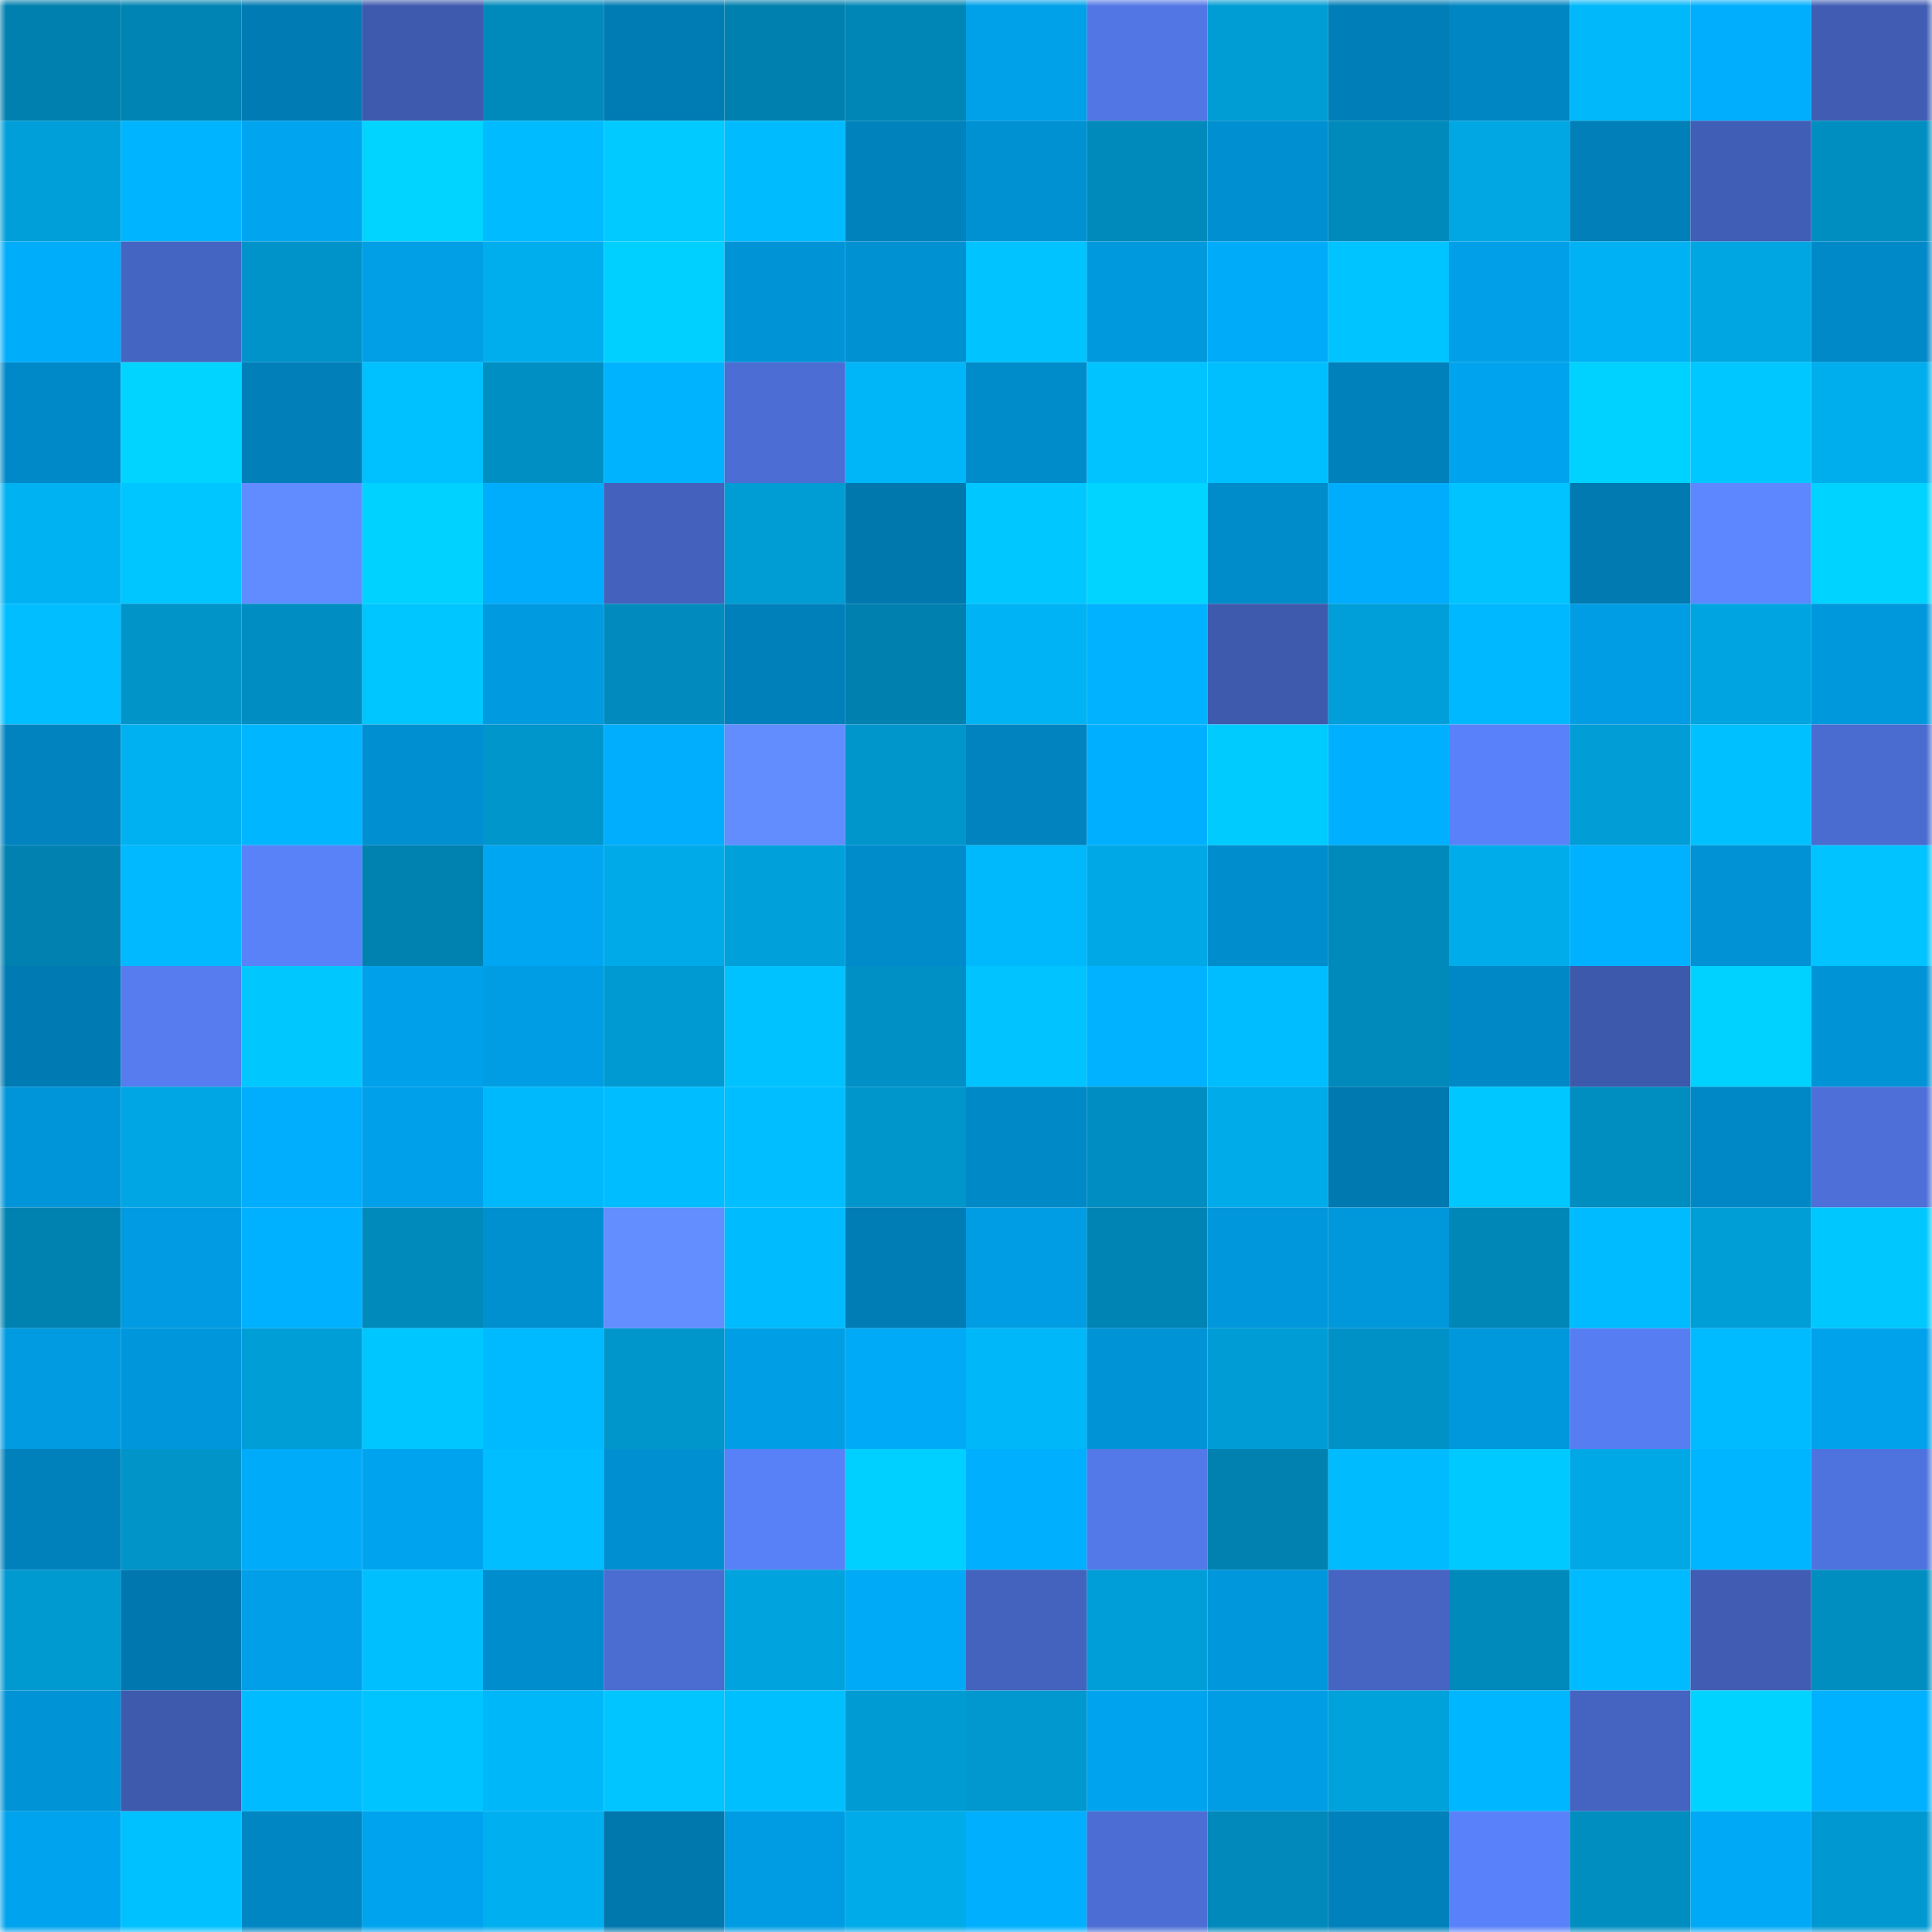 <svg viewBox="0 0 160 160" fill="none" role="img" xmlns="http://www.w3.org/2000/svg" width="240" height="240" name="ens%2Crafael12.eth"><mask id="8925217" mask-type="alpha" maskUnits="userSpaceOnUse" x="0" y="0" width="160" height="160"><rect width="160" height="160" fill="#FFFFFF"></rect></mask><g mask="url(#8925217)"><rect x="0" y="0" width="10" height="10" fill="#0080ae"></rect><rect x="10" y="0" width="10" height="10" fill="#0084b3"></rect><rect x="20" y="0" width="10" height="10" fill="#007bb3"></rect><rect x="30" y="0" width="10" height="10" fill="#3e5aae"></rect><rect x="40" y="0" width="10" height="10" fill="#008abc"></rect><rect x="50" y="0" width="10" height="10" fill="#007cb4"></rect><rect x="60" y="0" width="10" height="10" fill="#0080ae"></rect><rect x="70" y="0" width="10" height="10" fill="#0086b6"></rect><rect x="80" y="0" width="10" height="10" fill="#00a1e9"></rect><rect x="90" y="0" width="10" height="10" fill="#5277e5"></rect><rect x="100" y="0" width="10" height="10" fill="#009cd4"></rect><rect x="110" y="0" width="10" height="10" fill="#007eb7"></rect><rect x="120" y="0" width="10" height="10" fill="#0086c2"></rect><rect x="130" y="0" width="10" height="10" fill="#00b8fa"></rect><rect x="140" y="0" width="10" height="10" fill="#00aefd"></rect><rect x="150" y="0" width="10" height="10" fill="#405db3"></rect><rect x="0" y="10" width="10" height="10" fill="#009fd9"></rect><rect x="10" y="10" width="10" height="10" fill="#00b4ff"></rect><rect x="20" y="10" width="10" height="10" fill="#00a4ef"></rect><rect x="30" y="10" width="10" height="10" fill="#00d4ff"></rect><rect x="40" y="10" width="10" height="10" fill="#00bbff"></rect><rect x="50" y="10" width="10" height="10" fill="#00caff"></rect><rect x="60" y="10" width="10" height="10" fill="#00bcff"></rect><rect x="70" y="10" width="10" height="10" fill="#0082bd"></rect><rect x="80" y="10" width="10" height="10" fill="#0091d3"></rect><rect x="90" y="10" width="10" height="10" fill="#0089bb"></rect><rect x="100" y="10" width="10" height="10" fill="#0090d1"></rect><rect x="110" y="10" width="10" height="10" fill="#008abc"></rect><rect x="120" y="10" width="10" height="10" fill="#00a7e3"></rect><rect x="130" y="10" width="10" height="10" fill="#007fb8"></rect><rect x="140" y="10" width="10" height="10" fill="#415eb6"></rect><rect x="150" y="10" width="10" height="10" fill="#008ec1"></rect><rect x="0" y="20" width="10" height="10" fill="#00adfb"></rect><rect x="10" y="20" width="10" height="10" fill="#4565c2"></rect><rect x="20" y="20" width="10" height="10" fill="#0093c9"></rect><rect x="30" y="20" width="10" height="10" fill="#009fe6"></rect><rect x="40" y="20" width="10" height="10" fill="#00aeee"></rect><rect x="50" y="20" width="10" height="10" fill="#00d0ff"></rect><rect x="60" y="20" width="10" height="10" fill="#0094d7"></rect><rect x="70" y="20" width="10" height="10" fill="#0091d2"></rect><rect x="80" y="20" width="10" height="10" fill="#00c3ff"></rect><rect x="90" y="20" width="10" height="10" fill="#0099de"></rect><rect x="100" y="20" width="10" height="10" fill="#00acf9"></rect><rect x="110" y="20" width="10" height="10" fill="#00c4ff"></rect><rect x="120" y="20" width="10" height="10" fill="#009fe8"></rect><rect x="130" y="20" width="10" height="10" fill="#00b2f3"></rect><rect x="140" y="20" width="10" height="10" fill="#00a6e2"></rect><rect x="150" y="20" width="10" height="10" fill="#0089c8"></rect><rect x="0" y="30" width="10" height="10" fill="#0089c8"></rect><rect x="10" y="30" width="10" height="10" fill="#00d4ff"></rect><rect x="20" y="30" width="10" height="10" fill="#007fb9"></rect><rect x="30" y="30" width="10" height="10" fill="#00c1ff"></rect><rect x="40" y="30" width="10" height="10" fill="#008fc3"></rect><rect x="50" y="30" width="10" height="10" fill="#00b3ff"></rect><rect x="60" y="30" width="10" height="10" fill="#4c6ed4"></rect><rect x="70" y="30" width="10" height="10" fill="#00b6f8"></rect><rect x="80" y="30" width="10" height="10" fill="#008ccb"></rect><rect x="90" y="30" width="10" height="10" fill="#00c3ff"></rect><rect x="100" y="30" width="10" height="10" fill="#00bfff"></rect><rect x="110" y="30" width="10" height="10" fill="#0081bb"></rect><rect x="120" y="30" width="10" height="10" fill="#00a4ee"></rect><rect x="130" y="30" width="10" height="10" fill="#00d2ff"></rect><rect x="140" y="30" width="10" height="10" fill="#00c7ff"></rect><rect x="150" y="30" width="10" height="10" fill="#00aeed"></rect><rect x="0" y="40" width="10" height="10" fill="#00b2f2"></rect><rect x="10" y="40" width="10" height="10" fill="#00c6ff"></rect><rect x="20" y="40" width="10" height="10" fill="#618cff"></rect><rect x="30" y="40" width="10" height="10" fill="#00d2ff"></rect><rect x="40" y="40" width="10" height="10" fill="#00adfc"></rect><rect x="50" y="40" width="10" height="10" fill="#4462bd"></rect><rect x="60" y="40" width="10" height="10" fill="#009cd4"></rect><rect x="70" y="40" width="10" height="10" fill="#0078ae"></rect><rect x="80" y="40" width="10" height="10" fill="#00c7ff"></rect><rect x="90" y="40" width="10" height="10" fill="#00d4ff"></rect><rect x="100" y="40" width="10" height="10" fill="#008bca"></rect><rect x="110" y="40" width="10" height="10" fill="#00adfc"></rect><rect x="120" y="40" width="10" height="10" fill="#00c3ff"></rect><rect x="130" y="40" width="10" height="10" fill="#007ab1"></rect><rect x="140" y="40" width="10" height="10" fill="#5d87ff"></rect><rect x="150" y="40" width="10" height="10" fill="#00d3ff"></rect><rect x="0" y="50" width="10" height="10" fill="#00beff"></rect><rect x="10" y="50" width="10" height="10" fill="#0094c9"></rect><rect x="20" y="50" width="10" height="10" fill="#008dc1"></rect><rect x="30" y="50" width="10" height="10" fill="#00c6ff"></rect><rect x="40" y="50" width="10" height="10" fill="#009ae0"></rect><rect x="50" y="50" width="10" height="10" fill="#008abd"></rect><rect x="60" y="50" width="10" height="10" fill="#0080ba"></rect><rect x="70" y="50" width="10" height="10" fill="#0080af"></rect><rect x="80" y="50" width="10" height="10" fill="#00b3f4"></rect><rect x="90" y="50" width="10" height="10" fill="#00b2ff"></rect><rect x="100" y="50" width="10" height="10" fill="#3e5aad"></rect><rect x="110" y="50" width="10" height="10" fill="#009fd9"></rect><rect x="120" y="50" width="10" height="10" fill="#00b8ff"></rect><rect x="130" y="50" width="10" height="10" fill="#009de4"></rect><rect x="140" y="50" width="10" height="10" fill="#00a4e0"></rect><rect x="150" y="50" width="10" height="10" fill="#0098dd"></rect><rect x="0" y="60" width="10" height="10" fill="#0083bf"></rect><rect x="10" y="60" width="10" height="10" fill="#00b1f1"></rect><rect x="20" y="60" width="10" height="10" fill="#00b7ff"></rect><rect x="30" y="60" width="10" height="10" fill="#0090d1"></rect><rect x="40" y="60" width="10" height="10" fill="#0095cb"></rect><rect x="50" y="60" width="10" height="10" fill="#00aefd"></rect><rect x="60" y="60" width="10" height="10" fill="#618dff"></rect><rect x="70" y="60" width="10" height="10" fill="#0096cc"></rect><rect x="80" y="60" width="10" height="10" fill="#0083be"></rect><rect x="90" y="60" width="10" height="10" fill="#00afff"></rect><rect x="100" y="60" width="10" height="10" fill="#00cbff"></rect><rect x="110" y="60" width="10" height="10" fill="#00b0ff"></rect><rect x="120" y="60" width="10" height="10" fill="#5981f9"></rect><rect x="130" y="60" width="10" height="10" fill="#009dd6"></rect><rect x="140" y="60" width="10" height="10" fill="#00c0ff"></rect><rect x="150" y="60" width="10" height="10" fill="#4a6bd0"></rect><rect x="0" y="70" width="10" height="10" fill="#0081af"></rect><rect x="10" y="70" width="10" height="10" fill="#00b9ff"></rect><rect x="20" y="70" width="10" height="10" fill="#5981f8"></rect><rect x="30" y="70" width="10" height="10" fill="#0082b1"></rect><rect x="40" y="70" width="10" height="10" fill="#00a6f1"></rect><rect x="50" y="70" width="10" height="10" fill="#00aae8"></rect><rect x="60" y="70" width="10" height="10" fill="#00a0db"></rect><rect x="70" y="70" width="10" height="10" fill="#008ccb"></rect><rect x="80" y="70" width="10" height="10" fill="#00b9fd"></rect><rect x="90" y="70" width="10" height="10" fill="#00a9e6"></rect><rect x="100" y="70" width="10" height="10" fill="#008dcd"></rect><rect x="110" y="70" width="10" height="10" fill="#008abc"></rect><rect x="120" y="70" width="10" height="10" fill="#00acea"></rect><rect x="130" y="70" width="10" height="10" fill="#00b1ff"></rect><rect x="140" y="70" width="10" height="10" fill="#0092d4"></rect><rect x="150" y="70" width="10" height="10" fill="#00c3ff"></rect><rect x="0" y="80" width="10" height="10" fill="#007ab2"></rect><rect x="10" y="80" width="10" height="10" fill="#567cf0"></rect><rect x="20" y="80" width="10" height="10" fill="#00c8ff"></rect><rect x="30" y="80" width="10" height="10" fill="#00a1ea"></rect><rect x="40" y="80" width="10" height="10" fill="#009de4"></rect><rect x="50" y="80" width="10" height="10" fill="#009ad2"></rect><rect x="60" y="80" width="10" height="10" fill="#00c2ff"></rect><rect x="70" y="80" width="10" height="10" fill="#0090c5"></rect><rect x="80" y="80" width="10" height="10" fill="#00c3ff"></rect><rect x="90" y="80" width="10" height="10" fill="#00b2ff"></rect><rect x="100" y="80" width="10" height="10" fill="#00bdff"></rect><rect x="110" y="80" width="10" height="10" fill="#008abc"></rect><rect x="120" y="80" width="10" height="10" fill="#0088c6"></rect><rect x="130" y="80" width="10" height="10" fill="#3d59ac"></rect><rect x="140" y="80" width="10" height="10" fill="#00d2ff"></rect><rect x="150" y="80" width="10" height="10" fill="#0093d6"></rect><rect x="0" y="90" width="10" height="10" fill="#0095d9"></rect><rect x="10" y="90" width="10" height="10" fill="#00a6e3"></rect><rect x="20" y="90" width="10" height="10" fill="#00aefd"></rect><rect x="30" y="90" width="10" height="10" fill="#00a1ea"></rect><rect x="40" y="90" width="10" height="10" fill="#00b9fc"></rect><rect x="50" y="90" width="10" height="10" fill="#00bdff"></rect><rect x="60" y="90" width="10" height="10" fill="#00beff"></rect><rect x="70" y="90" width="10" height="10" fill="#0096cc"></rect><rect x="80" y="90" width="10" height="10" fill="#0089c7"></rect><rect x="90" y="90" width="10" height="10" fill="#008ec2"></rect><rect x="100" y="90" width="10" height="10" fill="#00abea"></rect><rect x="110" y="90" width="10" height="10" fill="#0079b0"></rect><rect x="120" y="90" width="10" height="10" fill="#00c7ff"></rect><rect x="130" y="90" width="10" height="10" fill="#008dc0"></rect><rect x="140" y="90" width="10" height="10" fill="#0088c6"></rect><rect x="150" y="90" width="10" height="10" fill="#4d6fd7"></rect><rect x="0" y="100" width="10" height="10" fill="#0082b1"></rect><rect x="10" y="100" width="10" height="10" fill="#009be2"></rect><rect x="20" y="100" width="10" height="10" fill="#00b1ff"></rect><rect x="30" y="100" width="10" height="10" fill="#008abc"></rect><rect x="40" y="100" width="10" height="10" fill="#008fcf"></rect><rect x="50" y="100" width="10" height="10" fill="#628eff"></rect><rect x="60" y="100" width="10" height="10" fill="#00bcff"></rect><rect x="70" y="100" width="10" height="10" fill="#007db5"></rect><rect x="80" y="100" width="10" height="10" fill="#009de5"></rect><rect x="90" y="100" width="10" height="10" fill="#0084b3"></rect><rect x="100" y="100" width="10" height="10" fill="#0097dc"></rect><rect x="110" y="100" width="10" height="10" fill="#0097db"></rect><rect x="120" y="100" width="10" height="10" fill="#0087b8"></rect><rect x="130" y="100" width="10" height="10" fill="#00bbff"></rect><rect x="140" y="100" width="10" height="10" fill="#009ed7"></rect><rect x="150" y="100" width="10" height="10" fill="#00c8ff"></rect><rect x="0" y="110" width="10" height="10" fill="#009be1"></rect><rect x="10" y="110" width="10" height="10" fill="#0096db"></rect><rect x="20" y="110" width="10" height="10" fill="#009ed7"></rect><rect x="30" y="110" width="10" height="10" fill="#00c6ff"></rect><rect x="40" y="110" width="10" height="10" fill="#00baff"></rect><rect x="50" y="110" width="10" height="10" fill="#0095cb"></rect><rect x="60" y="110" width="10" height="10" fill="#009ee5"></rect><rect x="70" y="110" width="10" height="10" fill="#00aaf7"></rect><rect x="80" y="110" width="10" height="10" fill="#00b7fa"></rect><rect x="90" y="110" width="10" height="10" fill="#0094d7"></rect><rect x="100" y="110" width="10" height="10" fill="#009cd5"></rect><rect x="110" y="110" width="10" height="10" fill="#0092c7"></rect><rect x="120" y="110" width="10" height="10" fill="#0098dd"></rect><rect x="130" y="110" width="10" height="10" fill="#567df2"></rect><rect x="140" y="110" width="10" height="10" fill="#00bbff"></rect><rect x="150" y="110" width="10" height="10" fill="#00a2ec"></rect><rect x="0" y="120" width="10" height="10" fill="#0081bb"></rect><rect x="10" y="120" width="10" height="10" fill="#0094c9"></rect><rect x="20" y="120" width="10" height="10" fill="#00abf9"></rect><rect x="30" y="120" width="10" height="10" fill="#00a4ee"></rect><rect x="40" y="120" width="10" height="10" fill="#00beff"></rect><rect x="50" y="120" width="10" height="10" fill="#0090d1"></rect><rect x="60" y="120" width="10" height="10" fill="#5880f7"></rect><rect x="70" y="120" width="10" height="10" fill="#00d0ff"></rect><rect x="80" y="120" width="10" height="10" fill="#00b0ff"></rect><rect x="90" y="120" width="10" height="10" fill="#5379e9"></rect><rect x="100" y="120" width="10" height="10" fill="#0081af"></rect><rect x="110" y="120" width="10" height="10" fill="#00bcff"></rect><rect x="120" y="120" width="10" height="10" fill="#00c9ff"></rect><rect x="130" y="120" width="10" height="10" fill="#00a8e5"></rect><rect x="140" y="120" width="10" height="10" fill="#00b5ff"></rect><rect x="150" y="120" width="10" height="10" fill="#4f73de"></rect><rect x="0" y="130" width="10" height="10" fill="#0099d0"></rect><rect x="10" y="130" width="10" height="10" fill="#0078af"></rect><rect x="20" y="130" width="10" height="10" fill="#009fe7"></rect><rect x="30" y="130" width="10" height="10" fill="#00bfff"></rect><rect x="40" y="130" width="10" height="10" fill="#008dcd"></rect><rect x="50" y="130" width="10" height="10" fill="#4b6dd2"></rect><rect x="60" y="130" width="10" height="10" fill="#00a3de"></rect><rect x="70" y="130" width="10" height="10" fill="#00aaf7"></rect><rect x="80" y="130" width="10" height="10" fill="#4463bf"></rect><rect x="90" y="130" width="10" height="10" fill="#009ed8"></rect><rect x="100" y="130" width="10" height="10" fill="#0097dc"></rect><rect x="110" y="130" width="10" height="10" fill="#4665c3"></rect><rect x="120" y="130" width="10" height="10" fill="#0089bb"></rect><rect x="130" y="130" width="10" height="10" fill="#00bbff"></rect><rect x="140" y="130" width="10" height="10" fill="#405cb3"></rect><rect x="150" y="130" width="10" height="10" fill="#008ec1"></rect><rect x="0" y="140" width="10" height="10" fill="#0093d6"></rect><rect x="10" y="140" width="10" height="10" fill="#3e5aad"></rect><rect x="20" y="140" width="10" height="10" fill="#00bbff"></rect><rect x="30" y="140" width="10" height="10" fill="#00c4ff"></rect><rect x="40" y="140" width="10" height="10" fill="#00b7f9"></rect><rect x="50" y="140" width="10" height="10" fill="#00c5ff"></rect><rect x="60" y="140" width="10" height="10" fill="#00bfff"></rect><rect x="70" y="140" width="10" height="10" fill="#009bd3"></rect><rect x="80" y="140" width="10" height="10" fill="#0098cf"></rect><rect x="90" y="140" width="10" height="10" fill="#00a3ed"></rect><rect x="100" y="140" width="10" height="10" fill="#009de4"></rect><rect x="110" y="140" width="10" height="10" fill="#00a2dc"></rect><rect x="120" y="140" width="10" height="10" fill="#00b7ff"></rect><rect x="130" y="140" width="10" height="10" fill="#4564c1"></rect><rect x="140" y="140" width="10" height="10" fill="#00d3ff"></rect><rect x="150" y="140" width="10" height="10" fill="#00b1ff"></rect><rect x="0" y="150" width="10" height="10" fill="#00a3ed"></rect><rect x="10" y="150" width="10" height="10" fill="#00c1ff"></rect><rect x="20" y="150" width="10" height="10" fill="#0086c2"></rect><rect x="30" y="150" width="10" height="10" fill="#00a4ee"></rect><rect x="40" y="150" width="10" height="10" fill="#00aff0"></rect><rect x="50" y="150" width="10" height="10" fill="#0077ad"></rect><rect x="60" y="150" width="10" height="10" fill="#009ce3"></rect><rect x="70" y="150" width="10" height="10" fill="#00abe9"></rect><rect x="80" y="150" width="10" height="10" fill="#00b0ff"></rect><rect x="90" y="150" width="10" height="10" fill="#4c6ed4"></rect><rect x="100" y="150" width="10" height="10" fill="#0089ba"></rect><rect x="110" y="150" width="10" height="10" fill="#0081bb"></rect><rect x="120" y="150" width="10" height="10" fill="#5981f9"></rect><rect x="130" y="150" width="10" height="10" fill="#008dc0"></rect><rect x="140" y="150" width="10" height="10" fill="#00a9f6"></rect><rect x="150" y="150" width="10" height="10" fill="#0098d0"></rect></g></svg>